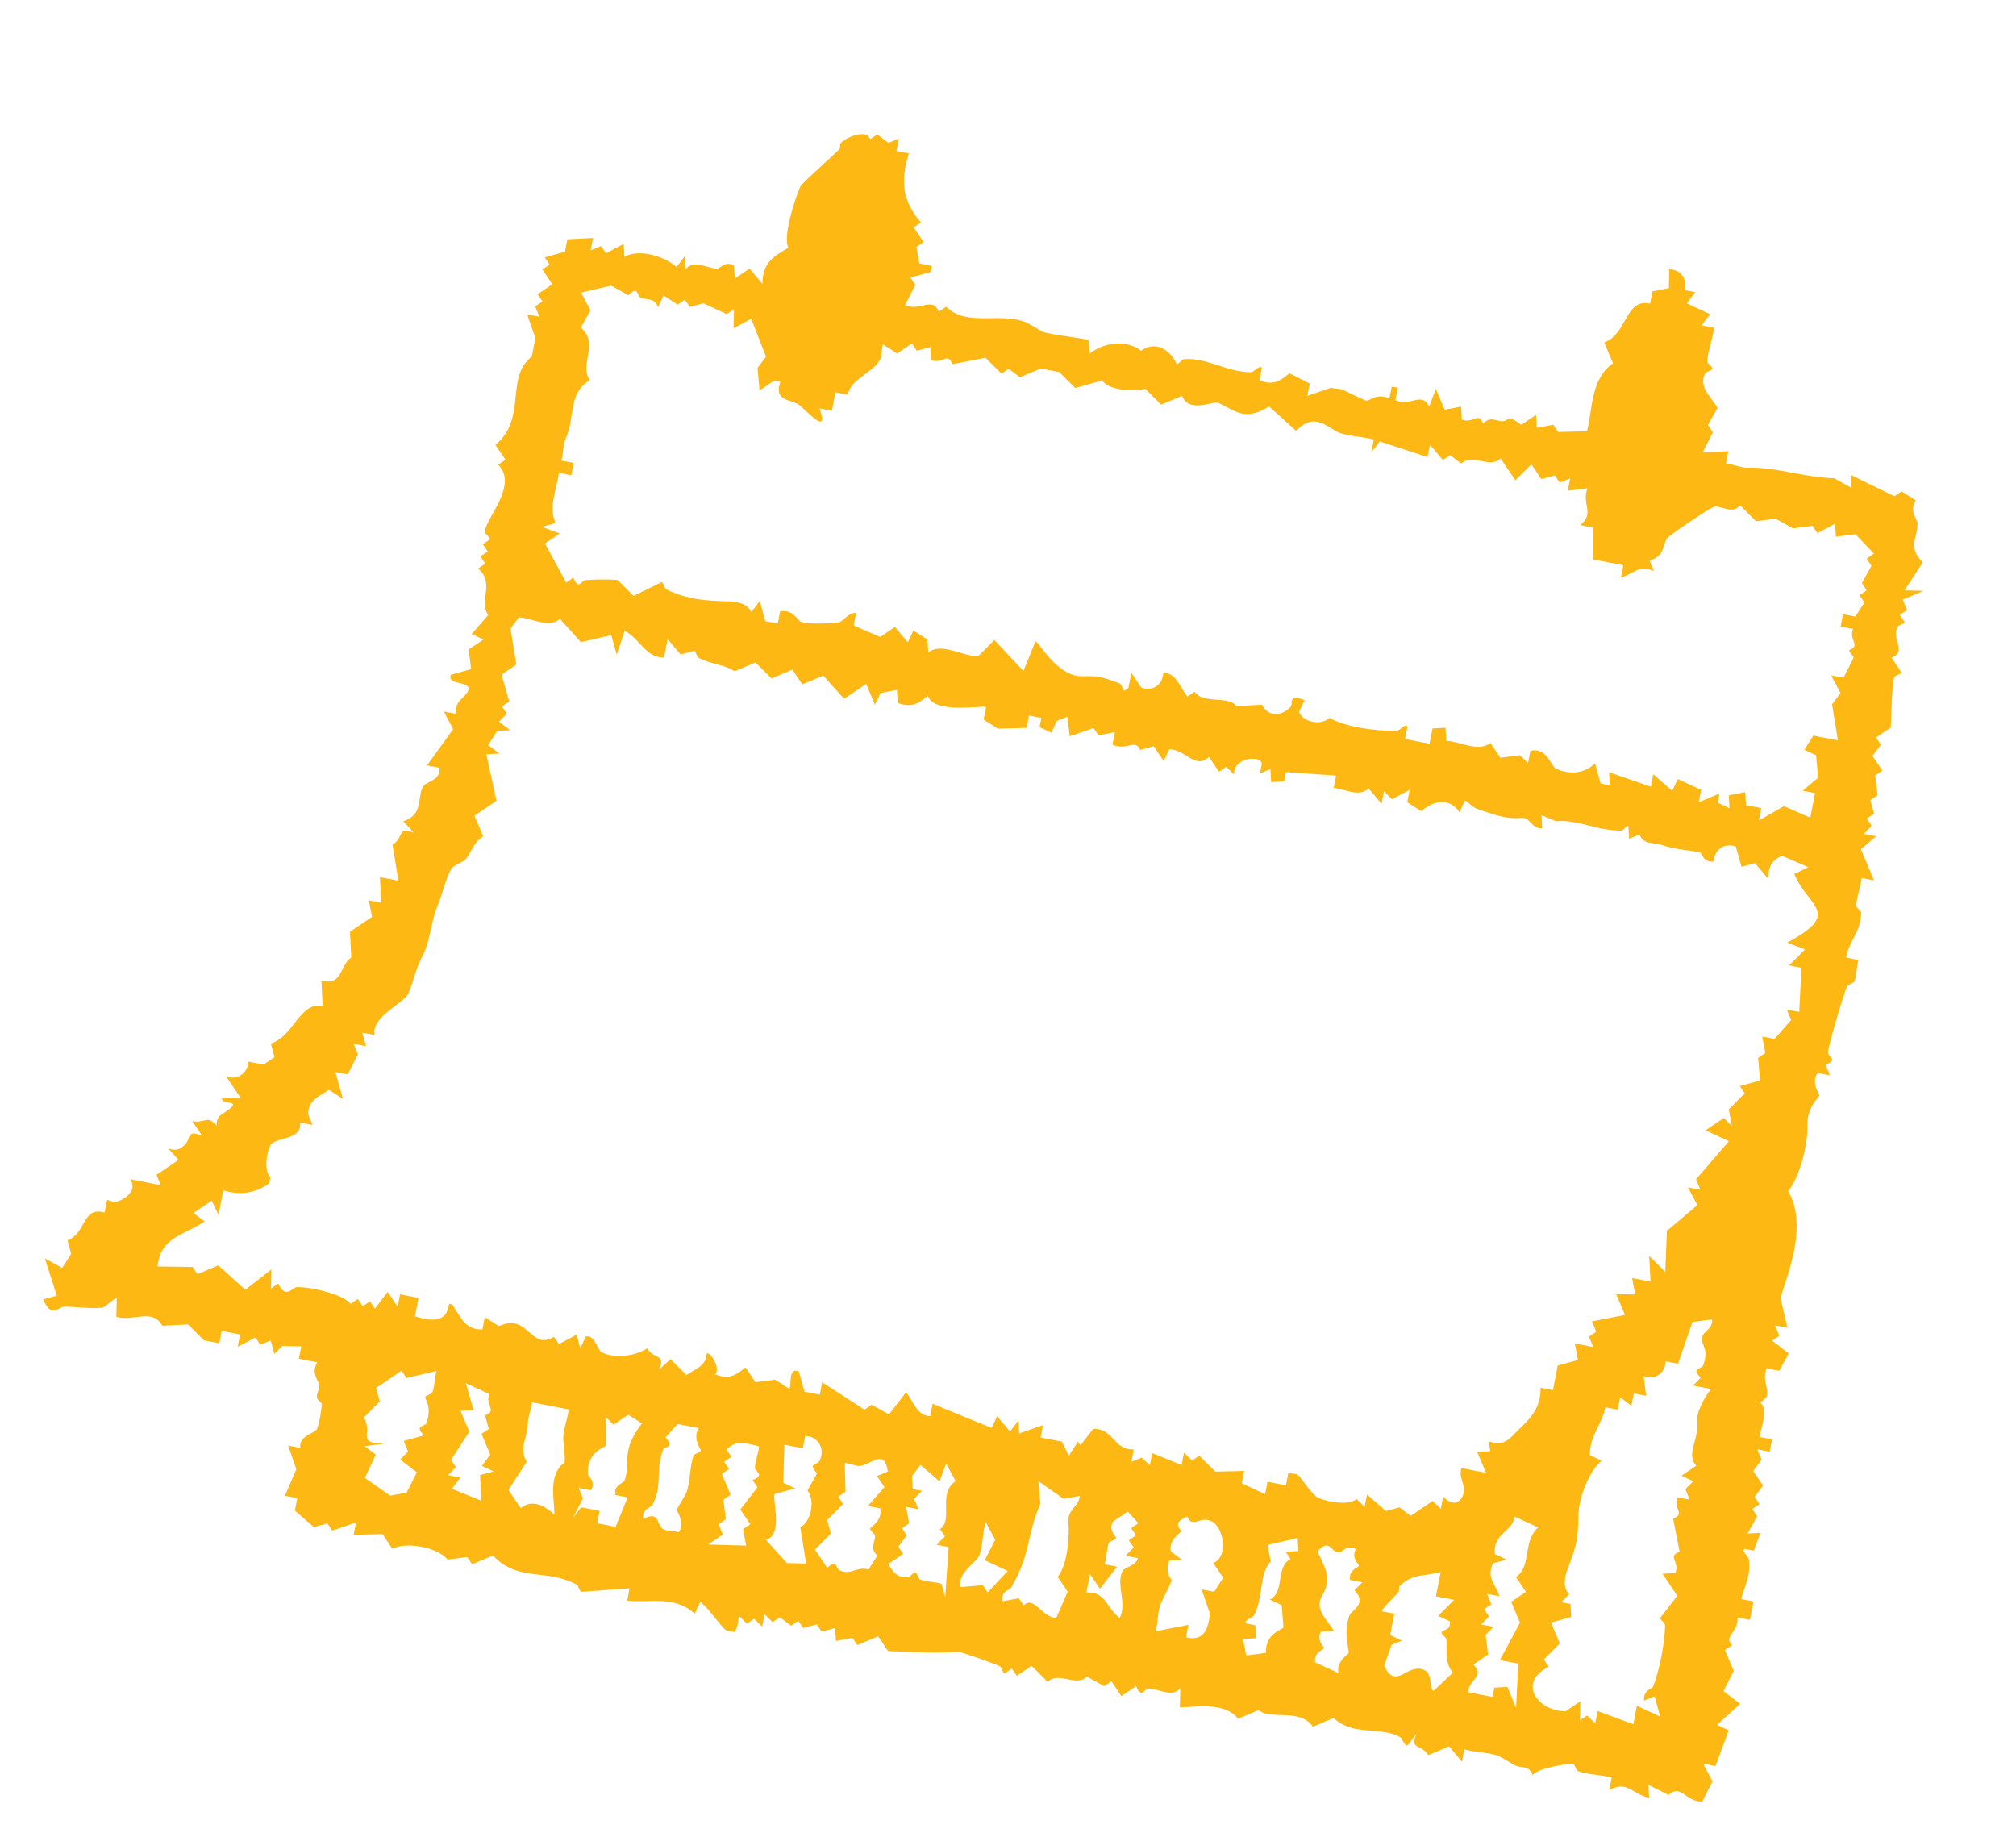 <svg width="88" height="80" viewBox="0 0 88 80" fill="none" xmlns="http://www.w3.org/2000/svg">
<g clip-path="url(#clip0_3_107)">
<path d="M73.457 12.648L73.997 12.753L73.627 13.241L74.646 13.714L74.276 14.203L74.816 14.307C74.773 14.788 74.537 15.323 74.53 15.78C74.531 15.882 74.761 16.008 74.744 16.096C74.727 16.185 74.478 16.208 74.427 16.31C74.133 16.884 74.68 17.317 74.973 17.801L74.552 18.555L74.766 18.871L74.32 19.752L75.441 19.695L75.337 20.235C75.639 20.253 76.002 20.425 76.269 20.416C77.51 20.371 78.654 20.828 80.071 20.878L80.824 21.299L80.792 20.733L82.689 21.661L83.006 21.448L83.622 21.842C83.321 22.293 83.706 22.724 83.706 22.826C83.702 23.477 83.26 23.921 83.934 24.541L83.135 25.771L83.967 25.79L83.057 26.174L83.244 26.628L82.927 26.841L83.141 27.158C83.124 27.246 82.875 27.269 82.825 27.371C82.543 27.928 83.274 28.416 82.566 28.706L83.001 29.351C82.984 29.439 82.735 29.463 82.684 29.565C82.587 29.75 82.552 31.403 82.534 31.756L81.89 32.192L82.103 32.508L81.734 32.997L82.169 33.641L81.852 33.855L81.961 34.711L81.645 34.925L81.805 35.516L81.489 35.73L81.702 36.046L81.359 36.398L81.899 36.502L81.23 37.065L81.8 38.429L81.26 38.324C81.225 38.714 81.04 39.147 81.026 39.531C81.027 39.633 81.239 39.746 81.24 39.848C81.231 40.681 80.696 41.077 80.586 41.799L81.126 41.904C81.03 42.191 81.056 42.583 80.945 42.837C80.907 42.931 80.667 42.956 80.629 43.05C80.453 43.434 79.774 45.777 79.792 45.944C79.811 46.161 80.257 46.227 79.688 46.484L79.875 46.938L79.335 46.833C79.035 47.274 79.428 47.768 79.419 47.817C79.406 47.886 78.869 48.342 78.895 49.101C78.921 49.859 78.619 51.258 78.058 51.994C78.873 53.415 78.137 55.371 77.717 56.644L78.022 57.957L77.483 57.852L77.669 58.306L77.353 58.519L78.08 59.078L77.659 59.832L77.119 59.727C76.82 60.372 77.514 60.894 76.833 61.2C77.222 61.611 76.878 62.176 76.813 62.723L77.353 62.828L77.248 63.368L76.708 63.263L76.895 63.717L76.525 64.206L76.96 64.85L76.59 65.339L76.804 65.656L76.488 65.869L76.701 66.186L76.28 66.939L76.847 66.906L76.553 67.685L76.15 67.607C75.992 67.688 76.329 67.947 76.338 68.061C76.422 68.78 76.195 69.113 76.001 69.798L76.54 69.903L76.384 70.708L75.844 70.603C75.893 71.244 75.204 71.436 75.61 71.811L75.294 72.024L75.677 72.934L75.231 73.815L75.958 74.374L74.946 75.288L75.459 75.53L74.882 77.089L74.342 76.984L74.752 77.756L74.306 78.637C73.597 78.673 73.362 77.833 72.834 78.352L71.953 77.906L71.985 78.472C71.259 78.331 71.045 77.699 70.248 78.135L70.352 77.595C69.891 77.455 69.306 77.474 68.88 77.31C68.785 77.271 68.754 77.01 68.666 76.993C68.529 76.967 67.127 77.153 66.9 77.486C66.752 77.04 66.408 77.187 66.146 77.065C65.979 76.981 65.536 76.692 65.393 76.644C64.966 76.479 64.382 76.498 63.92 76.358L63.816 76.898L63.253 76.228L62.343 76.612C62.054 76.108 61.508 76.399 61.832 75.678L61.462 76.166C61.319 76.271 61.213 75.874 61.111 75.823C60.227 75.336 59.057 75.802 58.217 74.987L57.307 75.371C56.775 74.544 55.364 75.095 54.953 74.639L54.044 75.023C53.479 74.312 52.354 74.491 51.501 74.529L51.52 73.698C51.124 74.11 50.63 73.719 50.133 73.704C49.951 73.699 49.836 74.186 49.593 73.599L48.949 74.034L48.514 73.39L48.197 73.603L47.444 73.182C46.954 73.658 46.228 72.936 45.729 73.41L45.029 72.714L44.384 73.149L44.17 72.832L43.854 73.046C43.765 73.029 43.742 72.78 43.64 72.73C43.388 72.609 41.93 72.092 41.816 72.101C40.915 72.18 39.808 72.109 38.767 72.069L38.331 71.425L37.422 71.808L37.208 71.492L36.489 71.628L36.456 71.061L35.865 71.221L35.651 70.905L35.06 71.065L34.846 70.749L34.53 70.962L34.041 70.593L33.725 70.806L33.374 70.463L33.269 71.003L32.918 70.66L32.602 70.874L32.251 70.53C32.094 72.334 31.247 70.397 30.564 69.928L30.322 70.442C29.462 69.623 28.345 69.977 27.377 69.87L27.482 69.33L25.374 69.482C25.272 69.431 25.263 69.216 25.161 69.165C23.872 68.457 22.632 69.072 21.515 67.898L20.606 68.282L20.392 67.965L19.535 68.074C19.109 67.543 17.725 67.275 17.13 67.608L16.695 66.963L15.436 66.994L15.541 66.454L14.504 66.813L14.29 66.496L13.699 66.657L12.871 65.936L12.976 65.396L12.436 65.291L12.935 64.135L12.576 63.098L13.116 63.203C13.017 62.664 13.724 62.587 13.837 62.375C13.922 62.198 14.041 61.528 14.044 61.305C14.044 61.203 13.829 61.1 13.831 60.988C13.824 60.814 13.952 60.625 13.935 60.448C13.919 60.272 13.556 59.937 13.851 59.464L13.046 59.308L13.151 58.768L12.319 58.749L11.976 59.1L11.816 58.509L11.362 58.696L11.148 58.38L10.376 58.79L10.481 58.25L9.676 58.094L9.571 58.634L8.903 58.504L8.203 57.808L7.082 57.866C6.644 57.078 5.82 57.703 5.079 57.477L5.098 56.646C4.9 56.719 4.598 57.068 4.453 57.081C3.914 57.129 3.341 57.038 2.792 57.034C2.568 57.031 2.255 57.592 1.886 56.715L2.477 56.555L1.958 54.926L2.711 55.347L3.106 54.731L2.945 54.14C3.779 53.833 3.572 52.642 4.566 52.926L4.671 52.386C4.73 52.347 4.932 52.508 5.073 52.465C5.575 52.297 5.982 51.928 5.683 51.473L7.019 51.731L6.832 51.278L7.793 50.629L7.331 50.121C7.636 50.232 7.812 50.215 8.05 49.986C8.377 49.662 8.122 49.297 8.822 49.575L8.387 48.931C8.909 49.073 9.027 48.627 9.457 49.138C9.437 48.666 9.727 48.641 10.016 48.411C10.523 48.001 9.63 48.245 9.691 47.931L10.523 47.95L9.874 46.989C10.369 47.166 10.819 46.846 10.835 46.34L11.503 46.469L11.983 46.145L11.823 45.553C12.845 45.222 13.077 43.709 14.086 43.914L14.029 42.793C14.933 43.07 14.81 42.181 15.333 41.793L15.276 40.672L16.237 40.023L16.101 39.304L16.641 39.408L16.584 38.287L17.389 38.443L17.134 36.866C17.637 36.586 17.338 36.029 18.069 36.355L17.607 35.847C18.488 35.56 18.196 34.861 18.459 34.342C18.562 34.128 19.279 34.053 19.18 33.514L18.64 33.409L19.782 31.828L19.372 31.056L19.912 31.16C19.854 30.619 20.177 30.529 20.358 30.279C20.825 29.657 19.46 29.973 19.682 29.455L20.565 29.209L20.456 28.353L21.101 27.918L20.588 27.675L21.309 26.847C20.875 26.193 21.626 25.473 20.867 24.816L21.184 24.603L20.97 24.286L21.287 24.073L21.073 23.756L21.39 23.542C21.407 23.454 21.184 23.34 21.176 23.226C21.13 22.677 22.657 21.211 21.747 20.281L22.064 20.067L21.628 19.422C23.03 18.238 22.023 16.494 23.212 15.563L23.369 14.758L23.009 13.721L23.549 13.826L23.362 13.372L23.679 13.158L23.465 12.842L24.11 12.407L23.675 11.762L23.991 11.548L23.778 11.232L24.661 10.986L24.765 10.445L25.887 10.388L25.782 10.928L26.236 10.741L26.45 11.057L27.222 10.647L27.255 11.214C27.876 10.845 28.984 11.172 29.532 11.655L29.902 11.167L29.935 11.733C30.33 11.321 30.835 11.715 31.321 11.727C31.433 11.729 31.637 11.361 32.04 11.592L32.073 12.158L32.718 11.723L33.28 12.393C33.293 11.489 33.701 11.221 34.422 10.811C34.144 10.411 34.704 8.625 34.942 8.131C35.01 7.992 36.339 6.813 36.641 6.515C36.692 6.464 36.64 6.311 36.693 6.25C36.987 5.94 37.891 5.637 37.978 6.082L38.295 5.868L38.783 6.238L39.237 6.051L39.132 6.591L39.672 6.696C39.297 7.896 39.382 8.768 40.198 9.711L39.881 9.924L40.316 10.569L40 10.783L40.136 11.502L40.675 11.607L40.624 11.872L39.741 12.118L39.955 12.434L39.509 13.316C40.154 13.614 40.685 12.922 40.981 13.601L41.298 13.388C42.225 14.28 43.556 13.612 44.773 14.062C44.887 14.104 45.412 14.44 45.526 14.483C45.925 14.632 47.458 14.766 47.529 14.871L47.562 15.438C48.321 14.832 49.345 14.908 49.807 15.313C50.412 14.87 51.056 15.229 51.365 15.891C51.454 15.908 51.568 15.685 51.682 15.677C52.715 15.602 53.536 16.251 54.627 16.248C54.719 16.246 54.999 15.903 55.081 16.061L54.976 16.601C55.544 16.823 55.839 16.667 56.288 16.295L57.169 16.741L57.065 17.281L58.102 16.922C58.273 16.986 58.485 16.946 58.642 17.027C58.782 17.095 59.592 17.486 59.661 17.5C59.71 17.509 60.204 17.116 60.645 17.416L60.749 16.876L61.014 16.927L60.91 17.467C61.555 17.765 62.076 17.072 62.382 17.753L62.676 16.974L63.06 17.884L63.779 17.748L63.811 18.315C64.334 18.508 64.525 17.944 64.744 18.496C65.048 18.137 65.312 18.402 65.6 18.387C65.859 18.366 65.812 18.082 66.405 18.543L67.05 18.108L67.083 18.674L67.802 18.539L68.015 18.855L69.274 18.825C69.535 17.744 69.441 16.545 70.41 15.857L70.026 14.947C71.044 14.584 70.935 12.994 72.025 13.257L72.13 12.717L72.849 12.581L72.867 11.749C73.422 11.776 73.686 12.255 73.516 12.71L73.457 12.648ZM59.974 19.19C59.511 19.06 58.952 19.053 58.502 18.905C57.967 18.72 57.429 17.922 56.575 18.806L55.396 17.742C54.368 18.368 53.994 17.989 53.205 17.592C52.955 17.462 51.919 18.076 51.595 17.28L50.685 17.663L49.985 16.967C49.58 17.113 48.399 17.057 48.11 16.604L46.935 16.936L46.235 16.24L45.43 16.084L44.52 16.468L44.032 16.098L43.715 16.311L43.015 15.615L41.575 15.896C41.356 15.345 41.165 15.909 40.642 15.715L40.61 15.149L40.018 15.309L39.805 14.993L39.16 15.428L38.544 15.033C38.472 15.244 38.506 15.545 38.414 15.701C38.073 16.307 37.121 16.54 37.007 17.231L36.467 17.126L36.311 17.931L35.771 17.826C36.226 19.106 35.197 17.898 34.839 17.645C34.533 17.433 33.761 17.528 34.062 16.66L33.797 16.608L33.152 17.043L33.068 16.059L33.438 15.571L32.791 13.917L32.019 14.328L32.038 13.496L31.721 13.71L30.702 13.237L30.111 13.398L29.897 13.081L29.581 13.295L28.965 12.9L28.723 13.413C28.575 12.967 28.221 13.112 27.969 12.992C27.774 12.893 27.881 12.445 27.429 12.887L26.675 12.466L25.363 12.772L25.774 13.544L25.352 14.298C26.18 15.019 25.264 15.86 25.742 16.594C24.771 17.19 25.126 18.196 24.683 19.169C24.572 19.423 24.598 19.815 24.502 20.102L25.042 20.207L24.937 20.747L24.397 20.642C24.288 21.415 23.937 22.121 24.247 22.834L23.655 22.994L24.434 23.287L23.789 23.723L24.711 25.429L25.027 25.216C25.272 25.793 25.35 25.339 25.567 25.32C25.991 25.291 26.522 25.282 26.954 25.314L27.654 26.011L28.88 25.413C28.969 25.43 28.992 25.679 29.094 25.73C30.024 26.185 30.872 26.227 31.774 26.249C32.17 26.255 32.632 26.345 32.793 26.722L33.163 26.233L33.409 27.117L33.949 27.221L34.054 26.681C34.592 26.582 34.823 27.075 34.935 27.127C35.273 27.274 36.173 27.204 36.596 27.175C36.773 27.158 37.078 26.687 37.368 26.764L37.264 27.304L38.42 27.803L39.065 27.368L39.627 28.038L39.87 27.524L40.486 27.919L40.518 28.485C41.09 28.006 42.049 28.681 42.71 28.636L43.406 27.935L44.671 29.291L45.195 28.007C45.304 27.916 46.116 29.561 47.265 29.519C47.9 29.5 48.087 29.536 48.875 29.831C48.969 29.87 49 30.131 49.089 30.148L49.253 30.037L49.382 29.37L49.817 30.014C50.313 30.192 50.758 29.891 50.779 29.365C51.347 29.374 51.494 29.983 51.83 30.405L52.146 30.191C52.495 30.758 53.624 30.345 53.97 30.82L55.091 30.762C55.346 31.29 55.938 31.283 56.326 30.859C56.481 30.686 56.197 30.264 56.944 30.561L56.701 31.075C56.886 31.538 57.674 31.681 58.036 31.334C58.696 31.716 59.891 31.907 60.982 31.905C61.074 31.902 61.354 31.559 61.435 31.718L61.331 32.258L62.401 32.465L62.53 31.798L63.097 31.765L63.13 32.332C63.791 32.389 64.539 32.839 65.056 32.43L65.491 33.075L66.348 32.966L66.699 33.309L66.803 32.769C67.536 32.616 67.684 33.429 67.906 33.544C68.473 33.827 69.175 33.779 69.621 33.316L69.867 34.199L70.27 34.277L70.237 33.71L72.061 34.339L72.165 33.799L72.993 34.52L73.236 34.007L74.254 34.479L74.15 35.019L75.059 34.636L74.981 35.038L75.494 35.28L75.462 34.714L76.181 34.578L76.213 35.145L76.881 35.274L76.776 35.814L77.865 35.19L79.021 35.689L79.229 34.619L78.689 34.514L79.358 33.952L79.274 32.968L78.761 32.725L79.155 32.109L80.225 32.317L79.971 30.74L80.341 30.251L79.93 29.479L80.47 29.584L80.916 28.702L80.703 28.386C81.254 28.167 80.692 27.966 80.883 27.453L80.344 27.349L80.448 26.809L80.988 26.913L81.383 26.297L81.169 25.981L81.486 25.767L81.272 25.451L81.693 24.697L81.48 24.381L81.796 24.167L80.993 23.318L80.136 23.427L80.104 22.861L79.332 23.271L79.118 22.955L78.261 23.064L77.508 22.642L76.651 22.751L75.951 22.055C75.618 22.459 75.212 22.085 74.83 22.113C74.706 22.119 72.807 23.401 72.755 23.513C72.559 23.893 72.653 24.247 72.008 24.479L72.195 24.933C71.549 24.634 71.319 25.038 70.755 25.213L70.859 24.674L69.524 24.415L69.518 23.028L68.978 22.923C69.63 22.398 69.03 22.027 69.291 21.313L68.434 21.422L68.539 20.882L68.085 21.069L67.871 20.753L67.28 20.913L66.845 20.268L66.149 20.969L65.5 20.008C65.01 20.483 64.284 19.762 63.785 20.235L63.297 19.865L62.98 20.079L62.417 19.41L62.313 19.95L60.224 19.269L59.854 19.758L59.959 19.218L59.974 19.19ZM26.67 27.724L25.358 28.03L24.444 27.017C23.968 27.424 23.275 27.005 22.655 26.945L22.285 27.434L22.539 29.011L21.895 29.447L22.227 30.621L21.91 30.835L22.124 31.151L21.781 31.503L22.269 31.872L21.703 31.905L21.308 32.521L21.797 32.891L21.23 32.924L21.672 34.955L20.71 35.604L21.094 36.513C20.713 36.694 20.545 37.242 20.347 37.479C20.212 37.646 19.78 37.776 19.702 37.914C19.407 38.488 19.341 38.934 19.125 39.472C18.74 40.406 18.816 41.063 18.393 41.826C18.156 42.259 18.006 42.984 17.816 43.385C17.626 43.786 16.172 44.401 16.357 45.18L15.817 45.075L15.977 45.667L15.438 45.562L15.624 46.016L15.179 46.897L14.639 46.792L14.971 47.967L14.355 47.572C13.898 47.881 13.442 48.027 13.453 48.651L13.64 49.104L13.1 49C13.201 49.793 11.982 49.618 11.796 50C11.627 50.344 11.518 51.117 11.802 51.386L11.751 51.651C11.145 52.094 10.436 52.181 9.746 51.955L9.538 53.025L9.241 52.407L8.444 52.945L8.932 53.315C8.051 53.918 7 53.979 6.88 55.28L8.404 55.301L8.618 55.617L9.528 55.233L10.707 56.297L11.847 55.408L11.828 56.24L12.145 56.026C12.466 56.73 12.775 56.189 12.95 56.182C13.534 56.163 14.979 56.484 15.303 56.914L15.62 56.7L15.833 57.017L16.15 56.803L16.363 57.12L16.922 56.393L17.357 57.037L17.462 56.498L18.267 56.654L18.111 57.459C18.834 57.67 19.499 57.758 19.602 56.913L19.74 56.939C20.119 57.502 20.289 58.044 21.056 58.03L21.161 57.49L21.777 57.885C23.085 57.283 23.133 58.983 24.182 58.351L24.396 58.668L25.168 58.257L25.328 58.849L25.57 58.335C25.972 58.26 26.076 58.932 26.271 59.031C26.837 59.314 27.705 59.197 28.251 58.855C28.54 59.359 29.085 59.068 28.762 59.79L29.269 59.328L29.97 60.024C30.329 59.747 30.84 59.632 30.845 59.083C30.987 58.978 31.46 59.691 31.228 59.993C31.797 60.215 32.092 60.059 32.541 59.687L32.976 60.332L33.832 60.223L34.448 60.618C34.583 60.501 34.368 59.665 34.87 59.864L35.116 60.747L35.783 60.877L35.888 60.337L37.735 61.53L38.051 61.316L38.805 61.738L39.552 60.772C39.888 61.194 40.025 61.801 40.604 61.812L40.708 61.272L43.284 62.331L43.526 61.818L44.089 62.488L44.459 61.999L44.491 62.566L45.529 62.207L45.424 62.746L46.356 62.928L46.654 63.545L47.049 62.929L47.16 63.093L47.718 62.367C48.62 62.338 48.587 63.299 49.489 63.27L49.384 63.81L49.838 63.623L50.189 63.966L50.294 63.426L51.577 63.95L51.682 63.41L52.033 63.754L52.349 63.54L53.05 64.236L54.309 64.205L54.204 64.745L55.222 65.218L55.327 64.678L56.132 64.834L56.237 64.294C56.361 64.338 56.531 64.3 56.639 64.372C56.793 64.473 57.253 65.255 57.553 65.385C57.976 65.569 58.883 65.724 59.215 65.432L59.566 65.775L59.671 65.235L60.498 65.956L61.09 65.796L61.578 66.165L62.539 65.517L62.891 65.86L62.995 65.32C63.27 65.638 63.631 65.718 63.827 65.338C64.073 64.856 63.626 64.535 63.796 64.08L64.866 64.287L64.482 63.377L65.049 63.345L64.99 62.916C65.389 63.064 65.706 63.004 66 62.694C66.601 62.067 67.265 61.635 67.247 60.572L67.787 60.677L67.995 59.607L68.878 59.361L68.742 58.642L69.547 58.798L69.36 58.344L69.677 58.13L69.49 57.677L70.93 57.396L70.546 56.486L71.377 56.505L71.242 55.786L72.047 55.942L71.989 54.82L72.69 55.516L72.761 53.727L74.091 52.6L73.68 51.828L74.22 51.932L74.033 51.478L75.467 49.811L74.448 49.338L75.245 48.8L75.596 49.143L75.461 48.424L76.157 47.724L75.943 47.408L76.826 47.161L76.742 46.177L77.059 45.964L76.923 45.245L77.463 45.349L78.184 44.522L77.997 44.068L78.537 44.172L78.635 42.246L78.096 42.141L78.792 41.441L78.013 41.147C80.438 39.835 78.94 39.626 78.32 38.151L78.938 37.853L77.781 37.354C77.312 37.568 77.208 37.843 77.171 38.346L76.609 37.676L76.017 37.837L75.771 36.953C75.276 36.776 74.83 37.077 74.81 37.602C74.339 37.664 74.316 37.262 74.194 37.208C74.101 37.159 73.077 37.083 72.584 36.895C72.194 36.749 71.746 36.906 71.565 36.423L71.111 36.61L71.078 36.043C70.947 36.089 70.854 36.254 70.762 36.257C69.711 36.267 68.804 35.745 67.927 35.85L67.287 35.583L67.319 36.149C66.861 36.203 66.791 35.67 66.438 35.703C65.795 35.762 65.367 35.608 64.563 35.34C64.209 35.22 64.207 35.077 63.947 34.945L63.705 35.458C63.309 34.821 62.578 34.914 62.043 35.411L61.427 35.017L61.532 34.477L60.76 34.887L60.409 34.544L60.304 35.084L59.741 34.414C59.33 34.803 58.765 34.459 58.217 34.394L58.322 33.854L56.13 33.704L56.052 34.106L55.486 34.139L55.453 33.572L54.999 33.76L55.077 33.357C55.08 32.92 53.775 33.084 53.877 33.817L53.526 33.474L53.21 33.688L52.775 33.043C52.147 33.603 51.779 32.717 51.037 32.706L50.795 33.219L50.36 32.574L49.768 32.735C49.581 32.23 49.137 32.785 48.561 32.501L48.666 31.96L47.947 32.096L47.733 31.78L46.696 32.139L46.587 31.282L46.133 31.469L45.891 31.983L45.377 31.74L45.456 31.338L44.916 31.233L44.811 31.773L43.552 31.804L42.936 31.409L43.041 30.869C42.961 30.752 40.805 31.21 40.498 30.376C40.061 30.74 39.756 30.894 39.186 30.682L39.153 30.115L38.434 30.251L38.192 30.764L37.808 29.854L36.847 30.503L35.933 29.491L35.023 29.875L34.588 29.23L33.678 29.614L32.978 28.918L32.068 29.301C31.578 28.992 31.106 29.013 30.51 28.724C30.407 28.674 30.384 28.425 30.296 28.407L29.705 28.568L29.142 27.898L28.986 28.703C28.17 28.708 27.959 27.903 27.267 27.535L26.922 28.578L26.675 27.695L26.67 27.724ZM73.895 60.487L74.238 60.136C73.785 59.691 74.277 59.777 74.343 59.596C74.594 58.932 74.307 58.733 74.285 58.474C74.252 58.122 74.785 58.052 74.731 57.593L73.875 57.702L73.246 59.526L72.706 59.421C72.686 59.947 72.24 60.248 71.745 60.07L71.854 60.926L71.314 60.822L71.209 61.361L70.721 60.992L70.616 61.532L70.076 61.427C69.931 62.173 69.389 62.659 69.396 63.516L69.909 63.758C69.374 64.204 68.93 65.34 68.903 66.058C68.87 67.223 68.853 67.363 68.436 68.463C68.293 68.833 68.204 69.294 68.494 69.585L68.151 69.936L68.553 70.014L68.586 70.581L67.703 70.827L68.087 71.737L67.39 72.437L67.604 72.753C66.229 73.434 67.088 74.68 68.337 74.699L68.982 74.263L68.963 75.095L69.279 74.881L69.631 75.225L69.735 74.685L71.294 75.262L71.45 74.457L72.469 74.93L72.222 74.046L71.768 74.234C71.705 73.773 72.122 73.722 72.163 73.617C72.457 72.839 72.668 71.698 72.683 70.937C72.682 70.835 72.452 70.709 72.469 70.621L73.217 69.656L72.568 68.694L73.135 68.662C73.328 68.139 72.764 67.948 73.315 67.729L73.034 66.289C73.586 66.07 73.024 65.87 73.215 65.357L73.755 65.461L73.568 65.007L73.911 64.656L73.398 64.414L74.043 63.979C73.621 63.53 74.07 62.894 74.09 62.318C74.104 61.984 73.995 61.861 74.298 61.248C74.431 60.978 74.517 60.852 74.692 60.631L73.887 60.475L73.895 60.487ZM67.143 66.674L66.125 66.202C65.989 66.899 65.172 66.913 65.248 67.835L65.761 68.077L65.169 68.237C64.871 68.882 65.275 69.113 65.451 69.677L64.911 69.572L65.098 70.026L64.781 70.24L64.995 70.556L64.652 70.907L65.192 71.012L64.848 71.363L64.957 72.22L64.313 72.655C64.832 73.183 64.142 73.274 64.078 73.862L65.148 74.07L65.227 73.667L65.793 73.635L66.177 74.544L66.276 72.618L65.471 72.462L66.348 70.829L65.964 69.919L66.608 69.484L66.173 68.839C66.876 68.365 66.45 67.253 67.155 66.666L67.143 66.674ZM35.189 68.248L34.934 66.671C35.415 66.397 35.591 65.494 35.247 65.061L35.668 64.307C35.236 63.857 35.672 63.972 35.773 63.767C36.035 63.258 35.718 62.687 35.149 62.679L35.044 63.219L34.239 63.062L34.192 64.724L34.705 64.966L33.822 65.212C33.67 65.366 34.232 66.983 33.434 67.215L34.347 68.228L35.179 68.246L35.189 68.248ZM40.903 67.411L41.246 67.06L41.032 66.743C41.636 66.361 40.906 65.191 41.712 64.655L41.302 63.882L41.008 64.661L40.181 63.94L39.811 64.428L39.843 64.995L40.246 65.073L39.903 65.424L40.09 65.878L39.55 65.773L39.685 66.492L39.369 66.706L39.583 67.022L39.213 67.511L39.426 67.828L38.782 68.263C38.958 68.613 39.199 68.894 39.636 68.846C39.75 68.838 39.864 68.615 39.953 68.632C40.041 68.65 40.072 68.91 40.166 68.949C40.442 69.053 40.81 69.043 41.099 69.13L41.259 69.721L41.41 67.53L40.87 67.425L40.903 67.411ZM47.151 65.292L46.432 65.427L45.329 64.653L45.413 65.637C44.784 67.094 45.02 67.772 44.146 69.283C44.066 69.43 43.69 69.429 43.751 69.899L44.47 69.763L44.684 70.08C45.118 69.624 45.471 70.589 46.105 70.63L46.604 69.474L46.169 68.83C46.64 68.239 46.68 66.932 46.636 66.425C46.587 65.886 47.122 65.755 47.135 65.269L47.151 65.292ZM17.627 62.896L18.51 62.65C18.056 62.205 18.549 62.29 18.614 62.11C18.869 61.426 18.546 61.047 18.557 60.988C18.574 60.9 18.835 60.869 18.873 60.775C18.978 60.499 18.968 60.131 19.054 59.842L17.742 60.148L17.529 59.831L16.415 60.583L16.575 61.174L15.879 61.874C16.299 62.547 15.517 63.006 16.768 63.015L15.912 63.124L16.401 63.493L15.928 64.512L17.031 65.286L17.75 65.151L18.196 64.269L17.469 63.711L17.812 63.36L17.625 62.906L17.627 62.896ZM38.751 64.223C38.621 63.21 38.002 63.935 37.543 63.989C37.367 64.005 37.097 63.871 36.876 63.859L36.906 65.118L36.59 65.332L36.803 65.648L36.107 66.348L36.268 66.94L35.572 67.64L36.11 68.437C36.56 68.005 36.445 68.441 36.65 68.542C37.122 68.786 37.431 68.347 37.909 68.511L38.303 67.895C37.944 67.591 38.21 67.327 38.194 67.038C38.186 66.925 37.963 66.81 37.981 66.722C37.99 66.673 38.539 66.362 38.426 65.841L37.887 65.736L38.607 64.908L38.283 64.427L38.737 64.24L38.751 64.223ZM53 69.483L53.394 68.866L52.959 68.222C53.64 67.967 53.413 66.67 52.894 66.406C52.404 66.148 52.046 66.731 51.824 66.198C51.086 66.483 51.58 66.772 51.557 66.839C51.545 66.898 50.996 67.209 51.111 67.721L51.599 68.09L51.033 68.123C50.836 68.716 51.151 68.93 51.142 68.979C51.117 69.107 50.762 69.782 50.669 69.998C50.524 70.326 50.558 70.832 50.435 71.206L51.874 70.925L51.77 71.465C52.514 71.67 52.762 71.127 52.809 70.413L52.45 69.376L52.99 69.481L53 69.483ZM56.676 67.7L56.644 67.133L55.331 67.439L55.467 68.158C54.941 68.718 55.166 69.709 54.736 70.512C54.685 70.614 54.276 70.728 54.392 70.863L54.795 70.941L54.828 71.508L54.261 71.54L54.397 72.259L55.253 72.15C55.259 71.54 55.515 71.325 56.027 71.048L55.943 70.064L55.43 69.821C56.106 69.484 55.655 68.398 56.333 68.051L56.12 67.735L56.686 67.702L56.676 67.7ZM59.186 67.627C58.773 67.394 58.601 67.757 58.467 67.762C58.075 67.788 58.065 67.104 57.508 67.719C57.619 67.934 57.855 68.448 57.892 68.629C57.993 69.208 57.832 69.411 57.684 69.698C57.389 70.273 57.937 70.705 58.23 71.19L57.664 71.222C57.44 71.587 57.807 71.902 57.799 71.941C57.786 72.01 57.337 72.117 57.405 72.558L58.423 73.03C58.309 72.519 58.87 72.2 58.869 72.149C58.894 71.919 58.615 71.254 58.917 70.488C58.98 70.317 59.704 69.999 59.124 69.418L59.467 69.067L58.927 68.962C58.86 68.521 59.309 68.414 59.322 68.346C59.331 68.296 58.963 67.991 59.186 67.627ZM21.355 60.848L20.336 60.376L20.669 61.551L20.102 61.583L20.486 62.493L19.687 63.723L19.901 64.04L19.557 64.391L20.097 64.496L19.727 64.984L21.011 65.508L20.954 64.387L21.545 64.226L21.032 63.984L21.401 63.496L21.018 62.586L21.334 62.372L21.174 61.781C21.726 61.562 21.164 61.361 21.355 60.848ZM28.04 62.145L27.424 61.751L26.779 62.186L26.428 61.843L26.459 63.102C25.919 63.364 25.639 63.706 25.66 64.332C25.667 64.456 26.027 64.648 25.796 65.051L25.256 64.946L25.443 65.4L24.997 66.281L25.367 65.793L26.172 65.949L26.067 66.489L26.872 66.645L27.396 65.361L26.856 65.257C26.793 64.796 27.208 64.754 27.251 64.641C27.491 64.086 27.213 63.574 27.614 62.766C27.748 62.496 27.843 62.372 28.009 62.149L28.04 62.145ZM30.509 62.339L29.576 62.158L29.044 62.747C29.498 63.192 29.003 63.116 28.939 63.287C28.603 64.18 28.931 64.905 28.473 65.692C28.393 65.84 28.017 65.838 28.078 66.309C28.799 65.898 28.662 66.605 28.959 66.755C29.127 66.838 29.417 66.813 29.627 66.884C29.924 66.453 29.523 65.947 29.543 65.9C29.554 65.841 29.935 65.243 29.964 65.147C30.138 64.671 30.102 64.012 30.276 63.536C30.315 63.442 30.576 63.411 30.593 63.323C30.602 63.274 30.203 62.758 30.509 62.339ZM49.141 67.899L49.484 67.547L49.27 67.231L49.587 67.017L49.373 66.701L49.69 66.487L49.228 65.98L48.583 66.415C48.358 66.789 48.73 67.075 48.718 67.134C48.701 67.223 48.441 67.254 48.402 67.348C48.298 67.623 48.308 67.992 48.221 68.281L48.761 68.385L48.014 69.351L47.578 68.706L47.422 69.511C48.277 69.463 48.297 70.2 48.876 70.628C49.209 69.959 48.699 69.178 48.999 68.574C49.081 68.417 49.631 68.31 49.669 68.011L49.129 67.906L49.141 67.899ZM62.677 69.689L62.885 68.619C62.196 68.811 61.642 68.673 61.094 69.239C61.043 69.291 61.093 69.453 61.043 69.504C60.889 69.668 60.273 70.272 60.322 70.332L60.862 70.437L60.681 71.37L61.194 71.612L60.74 71.799L60.422 72.705C60.927 73.832 61.443 72.536 62.186 72.904C62.538 73.085 62.369 73.643 62.57 73.814L63.418 73.011C63.045 72.572 63.175 72.006 63.138 71.571C63.129 71.457 62.907 71.343 62.924 71.255C62.939 71.176 63.168 71.149 63.24 71.041C63.283 70.978 63.292 70.878 63.292 70.776L62.778 70.534L63.474 69.834L62.669 69.677L62.677 69.689ZM24.83 61.523L23.22 61.21C23.191 61.52 23.043 61.858 23.039 62.143C23.029 62.772 22.63 63.204 22.992 63.804L22.193 65.035L22.731 65.832C23.207 65.425 23.774 65.708 24.204 66.117C24.181 65.339 23.938 64.334 24.645 63.84C24.68 63.449 24.58 62.971 24.588 62.718C24.599 62.344 24.785 61.911 24.822 61.511L24.83 61.523ZM33.125 63.132C32.56 63.002 32.145 62.829 31.712 63.275L31.926 63.592L31.609 63.805L31.823 64.122L31.507 64.335L31.89 65.245L31.574 65.459L31.683 66.315L31.366 66.529L31.553 66.983L30.909 67.418L32.57 67.465L32.434 66.746L32.751 66.533L32.316 65.888L33.063 64.923L32.85 64.606C33.437 64.363 32.948 64.258 32.954 64.066C32.961 63.772 33.108 63.434 33.135 63.133L33.125 63.132ZM42.992 68.091L43.438 67.21L43.027 66.438C42.88 66.878 42.91 67.515 42.741 67.91C42.614 68.201 41.806 68.635 41.916 69.278L42.9 69.194L43.114 69.51L43.989 68.57L42.97 68.097L42.992 68.091Z" fill="#fdb814"/>
</g>
<defs>
<clipPath id="clip0_3_107">
<rect width="76.32" height="66.23" fill="#fdb814" transform="translate(12.612) rotate(10.978)"/>
</clipPath>
</defs>
</svg>
